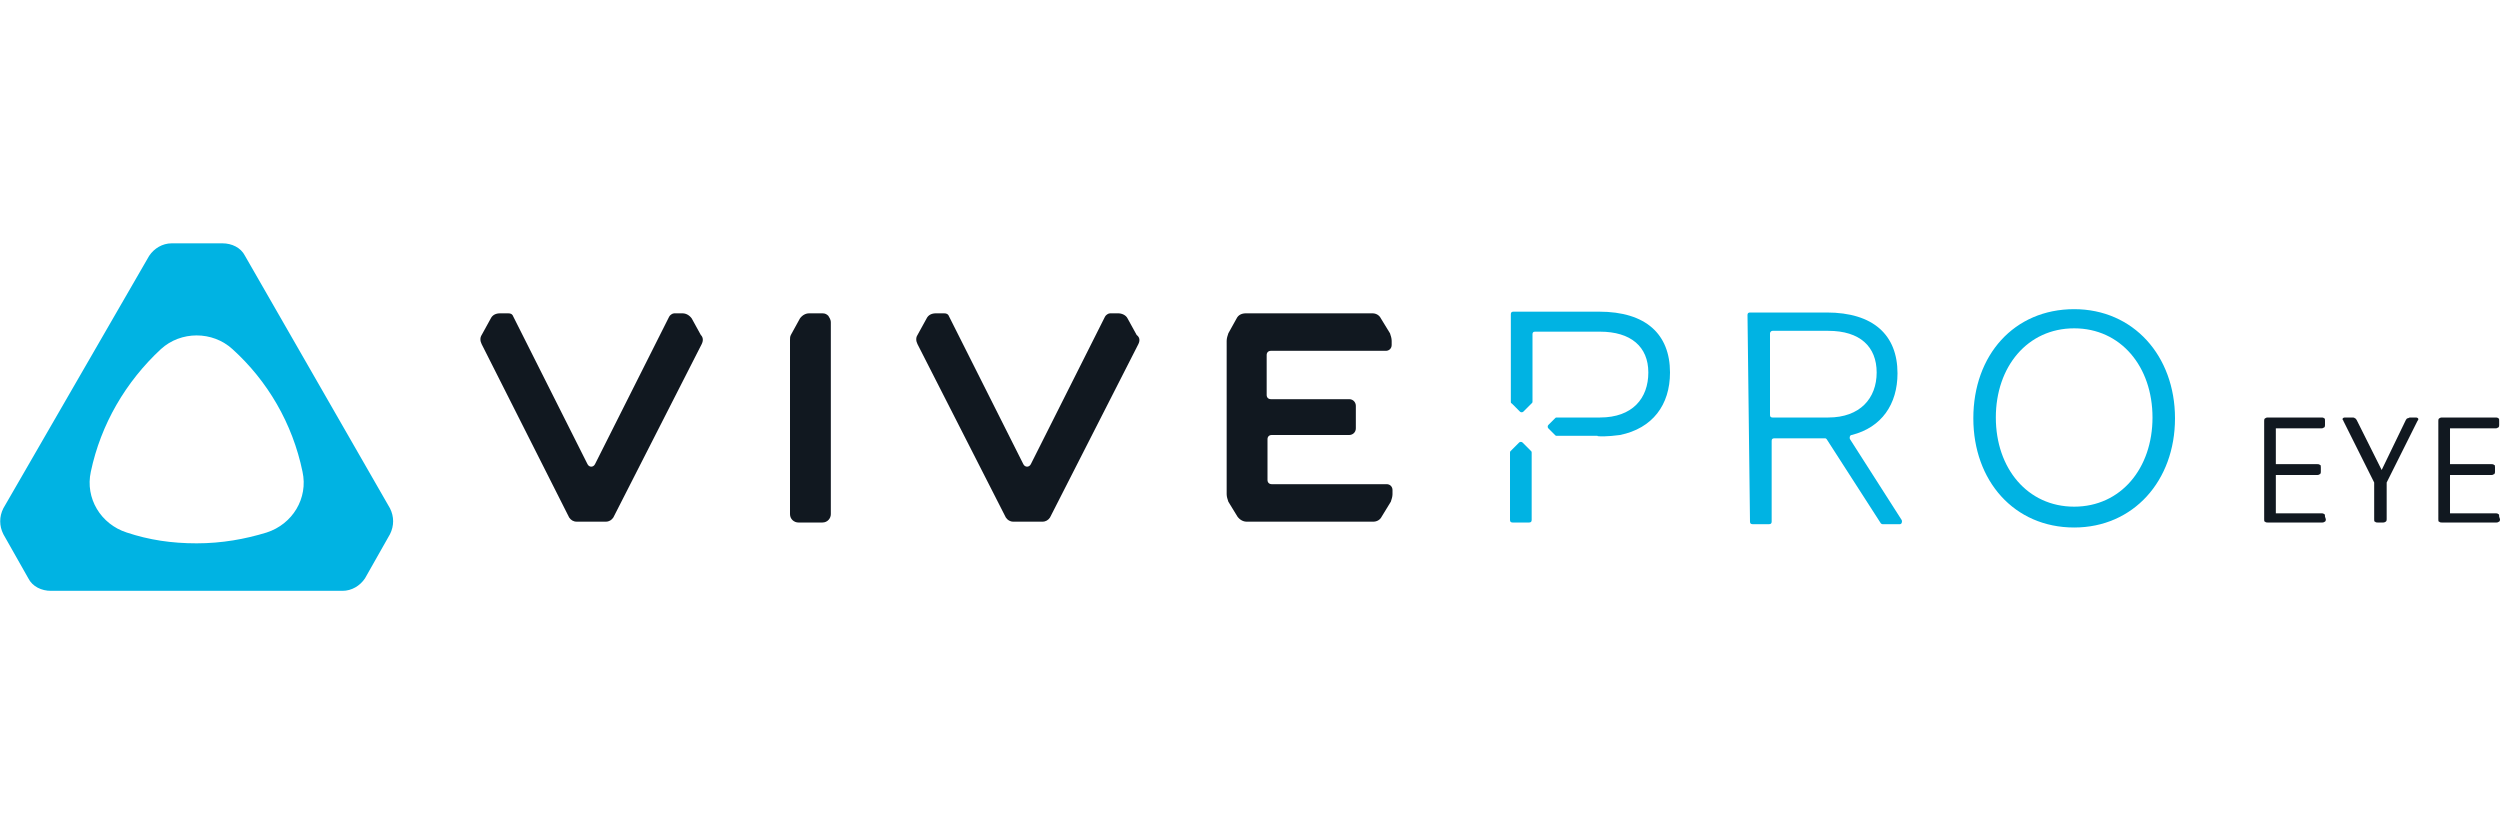 <?xml version="1.0" encoding="utf-8"?>
<!-- Generator: Adobe Illustrator 21.1.0, SVG Export Plug-In . SVG Version: 6.00 Build 0)  -->
<svg version="1.1" id="Layer_1" xmlns="http://www.w3.org/2000/svg" xmlns:xlink="http://www.w3.org/1999/xlink" x="0px" y="0px"
	 viewBox="0 0 300 100" style="enable-background:new 0 0 300 100;" xml:space="preserve">
<style type="text/css">
	.st0{fill:#00B3E3;}
	.st1{fill:#111820;}
</style>
<g>
	<g>
		<g>
			<path class="st0" d="M29.4,30.7c-0.5-1-1.6-1.5-2.7-1.5h-6.1c-1.1,0-2.1,0.6-2.7,1.5L0.4,61c-0.5,1-0.5,2.1,0,3.1l3,5.3
				c0.5,1,1.6,1.5,2.7,1.5h35c1.1,0,2.1-0.6,2.7-1.5l3-5.3c0.5-1,0.5-2.1,0-3.1L29.4,30.7z M32,63.9c-2.6,0.8-5.4,1.3-8.4,1.3
				s-5.7-0.4-8.4-1.3c-3.1-1-5-4.1-4.3-7.3c1.2-5.7,4.2-10.8,8.4-14.7c2.4-2.2,6.2-2.2,8.6,0c4.2,3.8,7.2,8.9,8.4,14.7
				C37,59.8,35.1,62.9,32,63.9z"/>
			<g>
				<g>
					<path class="st1" d="M136.6,41.3L126,62.1c-0.2,0.3-0.5,0.5-0.9,0.5h-3.5c-0.4,0-0.7-0.2-0.9-0.5l-10.6-20.8
						c-0.2-0.4-0.2-0.8,0-1.1l1.1-2c0.2-0.4,0.6-0.6,1.1-0.6h1c0.3,0,0.5,0.1,0.6,0.4l8.9,17.7c0.2,0.4,0.7,0.4,0.9,0l8.9-17.7
						c0.1-0.2,0.4-0.4,0.6-0.4h1c0.4,0,0.9,0.2,1.1,0.6l1.1,2C136.8,40.5,136.8,40.9,136.6,41.3"/>
					<path class="st1" d="M84.2,41.3L73.6,62.1c-0.2,0.3-0.5,0.5-0.9,0.5h-3.5c-0.4,0-0.7-0.2-0.9-0.5L57.8,41.3
						c-0.2-0.4-0.2-0.8,0-1.1l1.1-2c0.2-0.4,0.6-0.6,1.1-0.6h1c0.3,0,0.5,0.1,0.6,0.4l8.9,17.7c0.2,0.4,0.7,0.4,0.9,0L80.3,38
						c0.1-0.2,0.4-0.4,0.6-0.4h1c0.4,0,0.8,0.2,1.1,0.6l1.1,2C84.4,40.5,84.4,40.9,84.2,41.3"/>
					<path class="st1" d="M99.4,37.9c-0.2-0.2-0.4-0.3-0.7-0.3h-1.6c-0.4,0-0.8,0.2-1.1,0.6l-1.1,2c-0.1,0.2-0.1,0.4-0.1,0.6v20.9
						c0,0.6,0.5,1,1,1h2.9c0.6,0,1-0.5,1-1v-23C99.7,38.3,99.5,38.1,99.4,37.9"/>
					<path class="st1" d="M148.4,38.2c0.2-0.4,0.6-0.6,1.1-0.6h15.2c0.4,0,0.8,0.2,1,0.6l1.1,1.8c0.1,0.3,0.2,0.6,0.2,0.9v0.5
						c0,0.4-0.3,0.7-0.7,0.7h-13.8c-0.3,0-0.5,0.2-0.5,0.5v4.8c0,0.3,0.2,0.5,0.5,0.5h9.4c0.5,0,0.8,0.4,0.8,0.8v2.7
						c0,0.5-0.4,0.8-0.8,0.8h-9.3c-0.3,0-0.5,0.2-0.5,0.5v4.9c0,0.3,0.2,0.5,0.5,0.5h13.8c0.4,0,0.7,0.3,0.7,0.7v0.5
						c0,0.3-0.1,0.6-0.2,0.9l-1.1,1.8c-0.2,0.4-0.6,0.6-1,0.6h-15.2c-0.4,0-0.8-0.2-1.1-0.6l-1.1-1.8c-0.1-0.3-0.2-0.6-0.2-0.9V40.9
						c0-0.3,0.1-0.6,0.2-0.9L148.4,38.2z"/>
				</g>
			</g>
			<g>
				<path class="st0" d="M209.7,37.8c0-0.2,0.1-0.3,0.3-0.3h9.2c5.6,0,8.5,2.7,8.5,7.3c0,3.7-1.9,6.5-5.5,7.4
					c-0.2,0-0.3,0.3-0.2,0.5l6.2,9.7c0.1,0.2,0,0.5-0.2,0.5h-2.1c-0.1,0-0.2-0.1-0.2-0.1l-6.5-10.1c-0.1-0.1-0.1-0.1-0.2-0.1h-6.1
					c-0.2,0-0.3,0.1-0.3,0.3v9.7c0,0.2-0.1,0.3-0.3,0.3h-2c-0.2,0-0.3-0.1-0.3-0.3L209.7,37.8L209.7,37.8z M212.4,40v9.8
					c0,0.2,0.1,0.3,0.3,0.3h6.7c3.8,0,5.8-2.3,5.8-5.4c0-3.1-2-5-5.8-5h-6.7C212.5,39.7,212.4,39.9,212.4,40z"/>
				<path class="st0" d="M248.9,37.1c7.1,0,12.1,5.6,12.1,13.1s-5,13.1-12.1,13.1c-7.2,0-12.1-5.6-12.1-13.1
					C236.8,42.6,241.7,37.1,248.9,37.1z M248.9,60.8c5.6,0,9.4-4.6,9.4-10.7s-3.8-10.7-9.4-10.7c-5.6,0-9.4,4.6-9.4,10.7
					S243.3,60.8,248.9,60.8z"/>
			</g>
			<g>
				<path class="st0" d="M182.3,53.1l-1,1c-0.1,0.1-0.1,0.1-0.1,0.2v8.1c0,0.2,0.1,0.3,0.3,0.3h2c0.2,0,0.3-0.1,0.3-0.3v-8.1
					c0-0.1,0-0.1-0.1-0.2l-1-1C182.6,53,182.4,53,182.3,53.1 M194.4,52.2c3.9-0.8,6-3.6,6-7.5c0-4.6-2.9-7.3-8.5-7.3h-10.3
					c-0.2,0-0.3,0.1-0.3,0.3v10.5c0,0.1,0,0.2,0.1,0.2l1,1c0.1,0.1,0.3,0.1,0.4,0l1-1c0.1-0.1,0.1-0.1,0.1-0.2v-8.1
					c0-0.2,0.1-0.3,0.3-0.3h7.8c3.7,0,5.8,1.8,5.8,4.9c0,3.1-1.9,5.4-5.8,5.4h-5.2c-0.1,0-0.1,0-0.2,0.1l-0.8,0.8
					c-0.1,0.1-0.1,0.3,0,0.4l0.8,0.8c0.1,0.1,0.1,0.1,0.2,0.1h4.9C191.6,52.4,193,52.4,194.4,52.2"/>
			</g>
		</g>
	</g>
	<g>
		<path class="st1" d="M279.1,62.3c0,0.1,0,0.2-0.1,0.3c-0.1,0-0.1,0.1-0.3,0.1h-6.6c-0.1,0-0.2,0-0.3-0.1c-0.1,0-0.1-0.1-0.1-0.3
			V50.5c0-0.1,0-0.2,0.1-0.3c0.1,0,0.1-0.1,0.3-0.1h6.5c0.1,0,0.2,0,0.3,0.1c0.1,0,0.1,0.1,0.1,0.3V51c0,0.1,0,0.2-0.1,0.3
			c-0.1,0-0.1,0.1-0.3,0.1h-5.5v4.3h5c0.1,0,0.2,0,0.3,0.1c0.1,0,0.1,0.1,0.1,0.3v0.5c0,0.1,0,0.2-0.1,0.3c-0.1,0-0.1,0.1-0.3,0.1
			h-5v4.6h5.5c0.1,0,0.2,0,0.3,0.1c0.1,0,0.1,0.1,0.1,0.3L279.1,62.3L279.1,62.3z"/>
		<path class="st1" d="M282.3,50.1c0.1,0,0.2,0,0.3,0.1c0.1,0,0.1,0.1,0.2,0.2l3,6l2.9-6c0.1-0.1,0.1-0.2,0.2-0.2
			c0.1,0,0.2-0.1,0.3-0.1h0.7c0.2,0,0.3,0.1,0.3,0.2c0,0,0,0.1-0.1,0.2l-3.7,7.4v4.4c0,0.1,0,0.2-0.1,0.3c-0.1,0-0.1,0.1-0.3,0.1
			h-0.7c-0.1,0-0.2,0-0.3-0.1c-0.1,0-0.1-0.1-0.1-0.3v-4.4l-3.7-7.4c0-0.1-0.1-0.1-0.1-0.2c0-0.1,0.1-0.2,0.3-0.2H282.3L282.3,50.1z
			"/>
		<path class="st1" d="M300,62.3c0,0.1,0,0.2-0.1,0.3c-0.1,0-0.1,0.1-0.3,0.1H293c-0.1,0-0.2,0-0.3-0.1c-0.1,0-0.1-0.1-0.1-0.3V50.5
			c0-0.1,0-0.2,0.1-0.3c0.1,0,0.1-0.1,0.3-0.1h6.5c0.1,0,0.2,0,0.3,0.1c0.1,0,0.1,0.1,0.1,0.3V51c0,0.1,0,0.2-0.1,0.3
			c-0.1,0-0.1,0.1-0.3,0.1h-5.5v4.3h5c0.1,0,0.2,0,0.3,0.1c0.1,0,0.1,0.1,0.1,0.3v0.5c0,0.1,0,0.2-0.1,0.3c-0.1,0-0.1,0.1-0.3,0.1
			h-5v4.6h5.5c0.1,0,0.2,0,0.3,0.1c0.1,0,0.1,0.1,0.1,0.3L300,62.3L300,62.3z"/>
	</g>
</g>
</svg>
